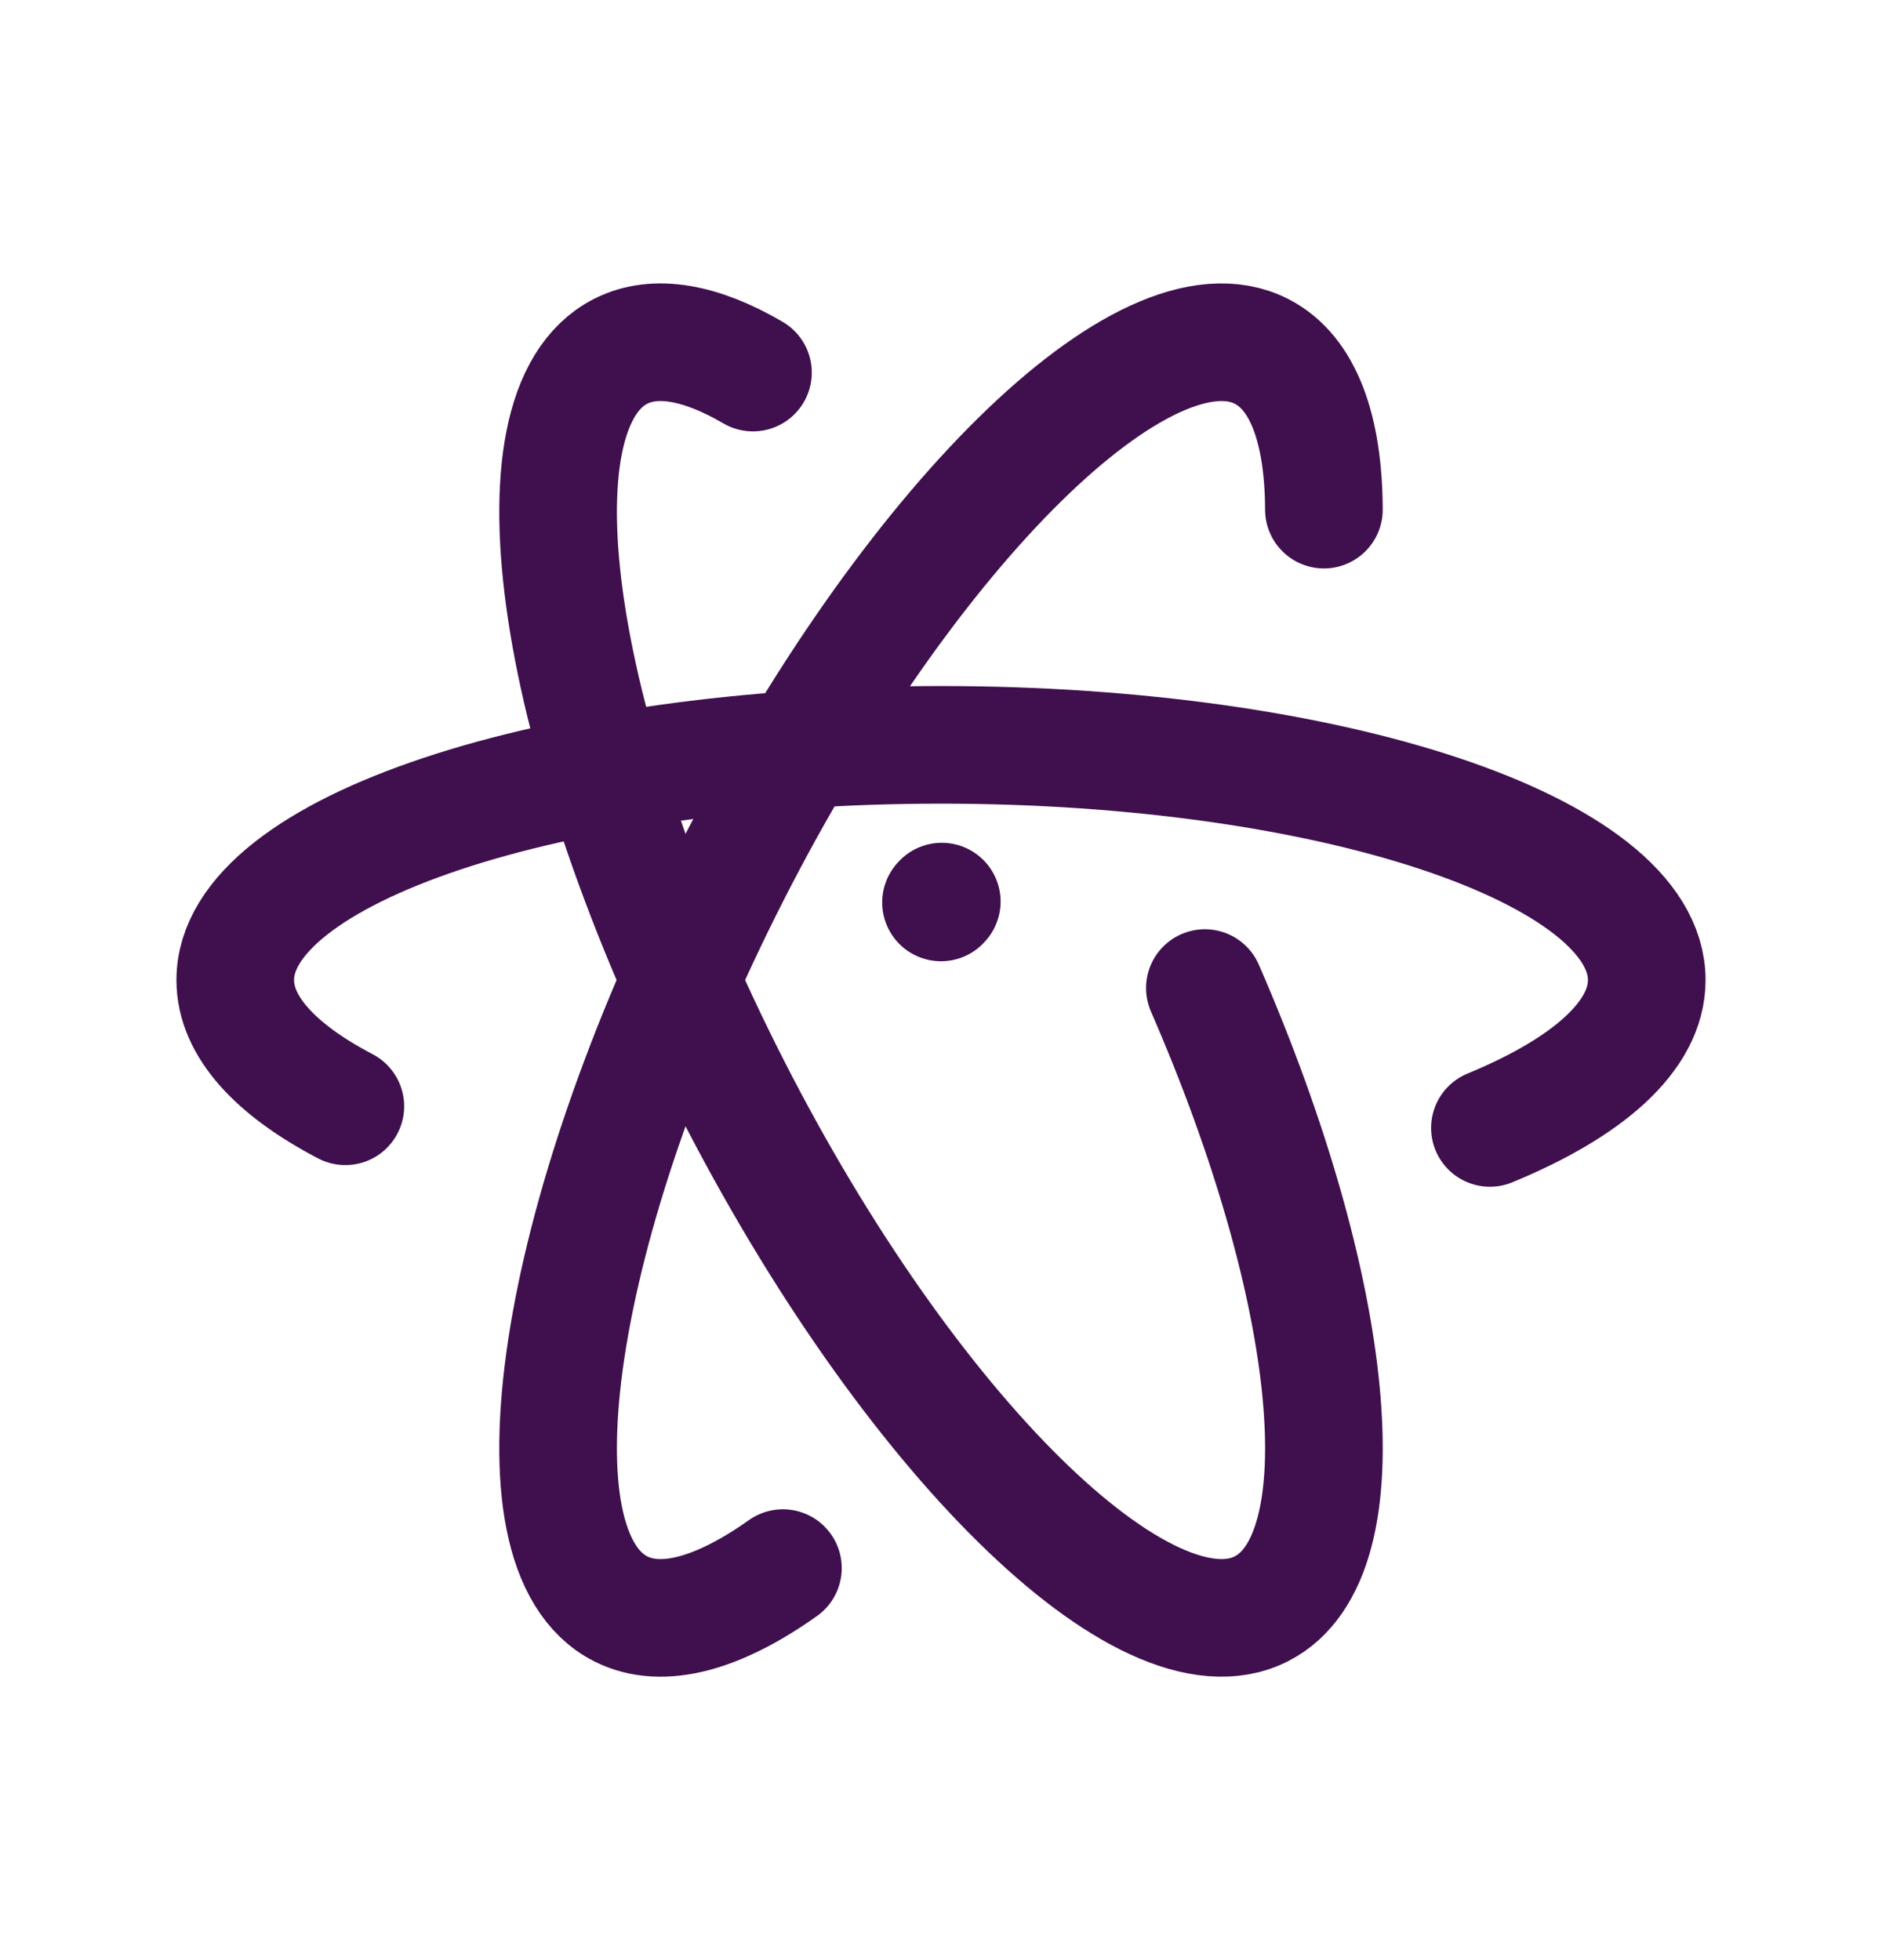 <?xml version="1.0" encoding="UTF-8"?> <svg xmlns="http://www.w3.org/2000/svg" width="24" height="25" viewBox="0 0 24 25" fill="none"><g id="Frame"><path id="Vector" d="M4.404 14.11C3.515 13.645 3 13.092 3 12.5C3 10.843 7.029 9.5 12 9.5C16.971 9.5 21 10.843 21 12.5C21 13.214 20.251 13.87 19 14.386" stroke="#400F4E" stroke-width="1.5" stroke-linecap="round" stroke-linejoin="round"></path><path id="Vector_2" d="M12 11.51L12.01 11.499" stroke="#400F4E" stroke-width="1.5" stroke-linecap="round" stroke-linejoin="round"></path><path id="Vector_3" d="M16.883 6.5C16.879 5.477 16.621 4.753 16.086 4.481C14.61 3.729 11.584 6.709 9.327 11.138C7.071 15.567 6.438 19.767 7.914 20.519C8.442 20.788 9.167 20.58 9.984 20" stroke="#400F4E" stroke-width="1.5" stroke-linecap="round" stroke-linejoin="round"></path><path id="Vector_4" d="M9.602 4.752C8.941 4.366 8.358 4.255 7.914 4.481C6.438 5.233 7.071 9.433 9.327 13.862C11.584 18.291 14.61 21.271 16.086 20.519C17.398 19.85 17.044 16.458 15.365 12.602" stroke="#400F4E" stroke-width="1.5" stroke-linecap="round" stroke-linejoin="round"></path></g></svg> 